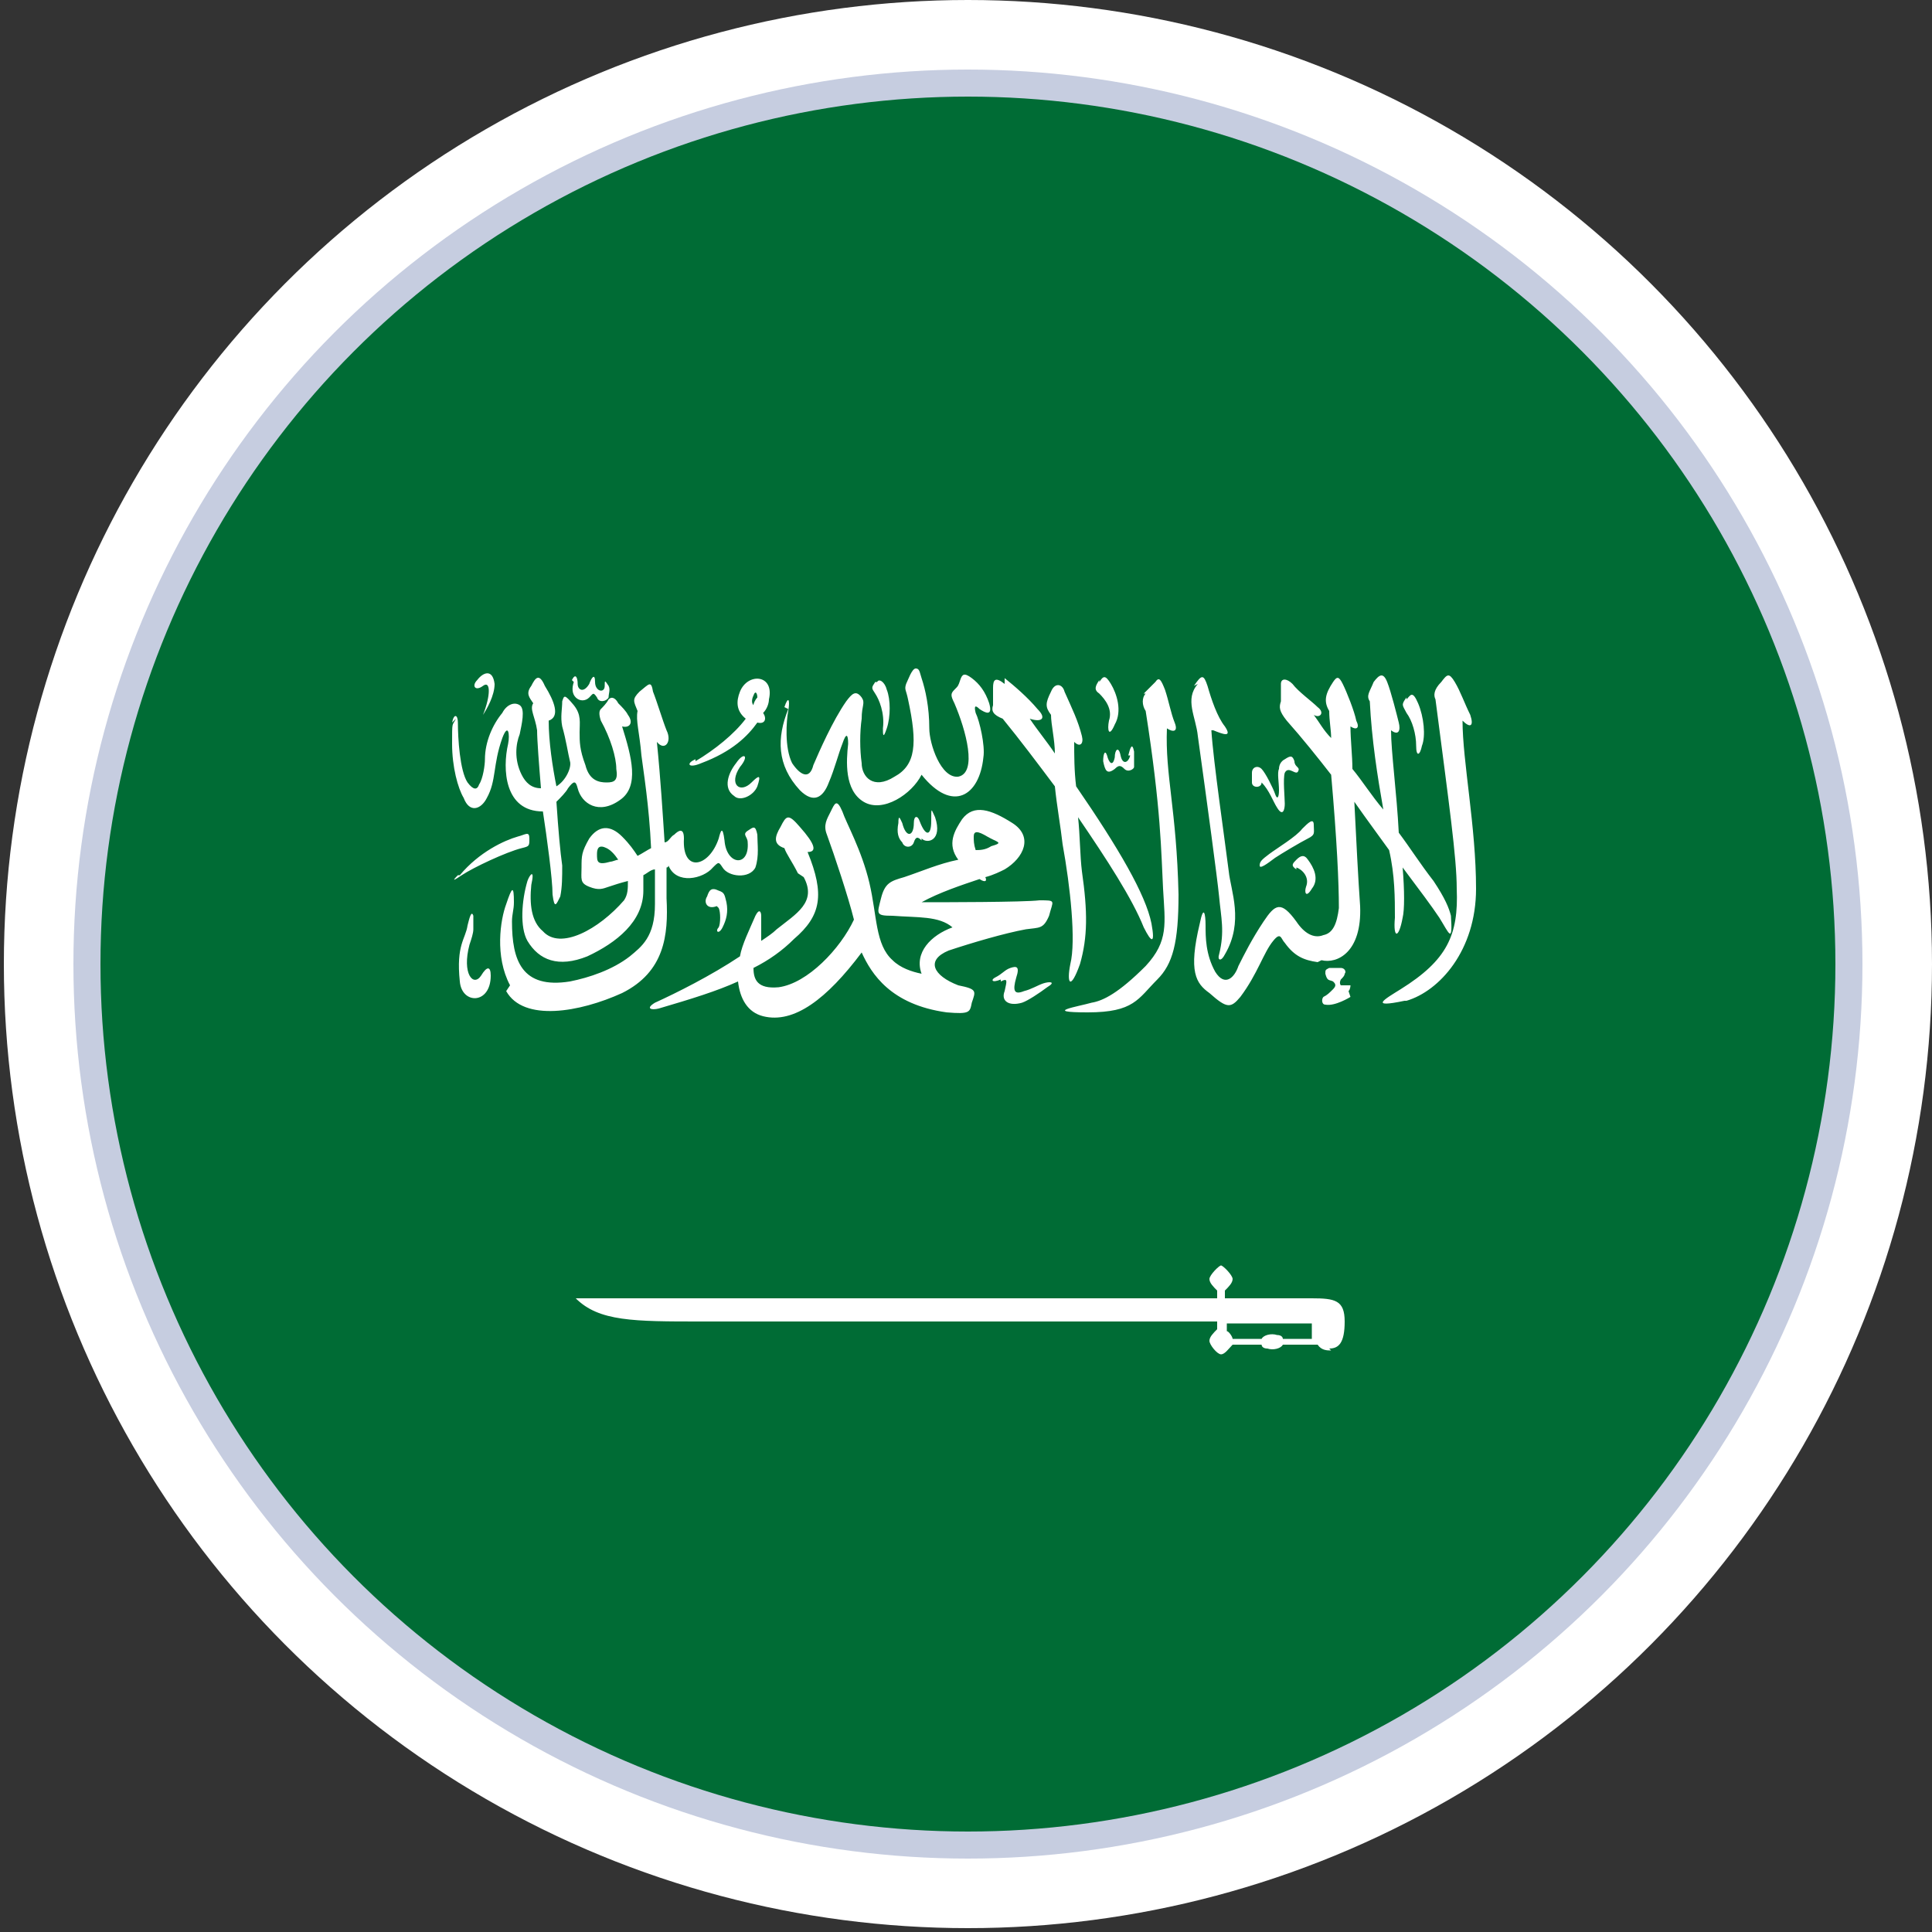<?xml version="1.0" encoding="UTF-8"?>
<svg id="Layer_1" xmlns="http://www.w3.org/2000/svg" xmlns:xlink="http://www.w3.org/1999/xlink" version="1.1" viewBox="0 0 100 100">
  <rect x="0" y="0" width="100" height="100" fill="#333333" stroke="none"/>
  <!-- Generator: Adobe Illustrator 29.5.0, SVG Export Plug-In . SVG Version: 2.1.0 Build 137)  -->
  <defs>
    <style>
      .st0 {
        fill: none;
      }

      .st1 {
        fill: #006c35;
      }

      .st2 {
        fill: #fff;
      }

      .st3 {
        fill: #c6cde0;
      }

      .st4 {
        clip-path: url(#clippath);
      }
    </style>
    <clipPath id="clippath">
      <circle class="st0" cx="50.1" cy="49.9" r="44.9"/>
    </clipPath>
  </defs>
  <g>
    <path class="st2" d="M35.1,46.9"/>
    <g>
      <circle class="st2" cx="50.1" cy="49.9" r="49.9"/>
      <circle class="st3" cx="50.1" cy="49.9" r="46.3"/>
    </g>
  </g>
  <g class="st4">
    <g>
      <rect class="st2" x="17.2" y="29.3" width="65.1" height="45.4"/>
      <path class="st1" d="M63.5,68.5v.4c.1,0,.3.3.3.4h1.5c.1-.2.5-.3.8-.2.2,0,.3.1.3.2h1.5c0-.2,0-.5,0-.8h-4.5Z"/>
      <path class="st1" d="M39,36.5c0-.1.1-.3.2-.4,0-.2-.1-.4-.2-.1-.1.2-.1.4,0,.5Z"/>
      <path class="st1" d="M31.4,43.9c-.4-.2-.5,0-.5.3,0,.4,0,.6.7.4.1,0,.3-.1.4-.1-.2-.3-.4-.5-.6-.6Z"/>
      <path class="st1" d="M-3.3-2.4v115.4h106.2V-2.4H-3.3ZM72.8,36.2c.2-.2.3-.5.6.2.3.7.4,1.7.2,2.2-.1.5-.3.6-.3,0s-.2-1.3-.5-1.7c-.2-.4-.3-.4,0-.8ZM65.3,39.8c.2.2.6,1,.7,1.3.1.3.2.2.2-.2,0-.4-.1-.9,0-1.1,0-.2.1-.4.3-.5.3-.2.4-.2.5.1,0,.3.3.3.2.5-.1.3-.5-.3-.7.1-.1.3,0,1.3,0,1.6,0,.3-.1.7-.4.2-.2-.3-.4-.9-.8-1.3,0,.3-.5.3-.5,0,0-.3,0-.3,0-.5,0-.3.3-.4.5-.2ZM67.1,45c-.3-.2-.2-.3,0-.5.2-.2.4-.3.6,0,.3.4.6,1,.2,1.5-.3.5-.4.2-.3-.1.2-.5-.2-.9-.5-1ZM67.7,43.4c-.4.2-1.4.8-1.7,1-.4.3-.8.6-.8.4s.1-.3.5-.6c.4-.3,1.4-.9,1.7-1.3.3-.3.6-.6.6-.2,0,.4.1.5-.3.7ZM61.8,35.5c.4-.6.5-.6.7,0,.2.7.5,1.6.9,2.1.4.6-.1.4-.6.2h-.1c.1,1.6.7,5.7.9,7.3.1,1,.8,2.6-.2,4.3-.2.4-.4.3-.3,0,.3-1.2.1-1.9,0-3-.1-1-.6-4.7-1.1-8.3-.1-1-.7-1.9,0-2.7ZM59.2,35.9c.2-.2.3-.3.6-.6.2-.3.3-.1.5.4.2.6.3,1.2.5,1.7.2.5-.1.5-.4.3-.1,2.4.5,4.2.6,8.6,0,2.5-.3,3.6-1.1,4.4-1,1-1.2,1.7-3.6,1.7s-.5-.3.2-.5c.6-.1,1.4-.5,2.8-1.9,1.2-1.3,1-2.2.9-4-.1-1.9-.1-4.1-.9-9.2-.2-.3-.2-.7,0-.9ZM58.4,39.1c.1-.4.2-.7.3-.2,0,.5,0,.7,0,.8,0,.1-.3.3-.5.1-.2-.2-.3-.2-.5,0-.4.3-.5.1-.6-.4,0-.4.1-.6.2-.3.1.4.3.6.4.1,0-.4.2-.6.3-.1.1.5.4.4.5,0ZM56.9,35.3c.2-.3.3-.4.6.1.3.5.6,1.4.2,2.1-.3.7-.4.3-.3-.2.2-.6-.2-1.1-.5-1.4-.3-.2-.2-.4,0-.7ZM52,35.1c.5.4,1.2,1,1.7,1.6.5.5.2.7-.4.5.4.6.9,1.2,1.3,1.8,0-.7-.2-1.5-.2-2-.3-.4-.3-.6,0-1.2.2-.5.6-.4.7,0,.4.9.7,1.5.9,2.3.1.4-.1.6-.4.3,0,.7,0,1.5.1,2.3,2.2,3.2,3.6,5.6,3.9,7.1.2,1.1,0,1-.4.2-.6-1.5-1.9-3.5-3.4-5.7.1.9.1,2,.2,2.8.3,2.1.3,3.4-.1,4.8-.5,1.4-.7,1-.5,0,.3-1.2,0-4-.4-6.2-.1-.9-.3-2-.4-3-.9-1.2-1.8-2.4-2.7-3.5-.5-.2-.6-.4-.5-.7,0-.3,0-.6,0-.9,0-.4.1-.6.6-.2ZM45.4,35.3c.1-.2.4,0,.5.4.2.5.2,1.4,0,2-.2.6-.2.3-.2,0,.1-.8-.2-1.5-.4-1.8-.2-.3-.2-.3,0-.6ZM40.6,36.6c.2-.6.3-.4.2.2-.1.5-.2,1.9.2,2.7.4.6.9.9,1.1.1.3-.7,1-2.3,1.7-3.3.3-.4.5-.6.8-.2.2.3,0,.4,0,1.1-.1.7-.1,1.6,0,2.3,0,.7.6,1.4,1.7.7,1.1-.6,1.2-1.7.7-4-.1-.5-.2-.5-.1-.8.1-.2.3-.8.5-.8s.2.2.3.5c.2.6.4,1.5.4,2.6,0,.8.6,2.6,1.5,2.5,1-.2.4-2.4-.2-3.8-.2-.4-.2-.5,0-.7.2-.2.2-.2.3-.5s.2-.4.6-.1c.4.3.7.7.9,1.3.2.7-.2.5-.5.3-.2-.2-.3-.2-.2.2.2.4.5,1.7.4,2.3-.2,2-1.6,2.9-3.2.9-.5,1-2,2-3,1.4-1-.6-.9-2.1-.8-3,0-.5-.1-.6-.3,0-.2.5-.4,1.3-.7,2-.3.8-.8,1.1-1.5.4-1.2-1.3-1.2-2.7-.6-4.2ZM47.7,43.5c-.2-.2-.3-.2-.4.1-.1.3-.5.3-.6,0-.2-.2-.3-.5-.2-1,0-.5.1-.2.2,0,.2.8.6.7.6,0,0-.4.2-.4.3-.1.3.8.6.8.6,0s0-.6.2-.2c.4,1.2-.4,1.4-.7,1.1ZM41.3,45.2c-.3-.6-.6-1-.7-1.3-.6-.2-.5-.6-.2-1.1.3-.6.4-.7,1,0,.8.9.9,1.3.4,1.3.9,2.2.7,3.3-.7,4.5-.6.6-1.3,1.1-2.1,1.5,0,.6.2,1.1,1.3,1,1.5-.2,3.2-2,3.9-3.5-.3-1.2-1-3.3-1.4-4.4-.2-.5,0-.8.2-1.2.2-.4.3-.7.6,0,.2.6,1,2,1.4,3.7.4,1.7.3,3.2,1.2,4,.4.4,1,.6,1.5.7-.4-1.1.5-2,1.6-2.4-.7-.6-1.8-.5-3.1-.6-.9,0-.8-.1-.6-.9.2-.8.5-.9,1.2-1.1.9-.3,1.8-.7,2.8-.9-.6-.8-.2-1.5.2-2.1.6-.8,1.5-.5,2.6.2,1.1.7.6,1.8-.4,2.4-.2.1-.6.3-1,.4.1.2,0,.3-.3.1-.9.3-2.1.7-3,1.2,1,0,5.3,0,6.1-.1.9,0,.7,0,.5.8-.3.7-.5.6-1.2.7-1.1.2-2.8.7-4,1.1-1.2.5-.8,1.3.5,1.8,1,.2.9.3.7.9-.1.5-.1.6-1.3.5-2.9-.4-3.9-2-4.4-3.1-1.8,2.4-3.5,3.7-5.1,3.3-.8-.2-1.2-.9-1.3-1.8-1.1.5-2.4.9-4.1,1.4-.4.1-.7,0-.2-.3,1.1-.5,2.9-1.4,4.4-2.4.1-.6.5-1.4.8-2.1.2-.4.3-.2.3,0s0,.8,0,1.3c.3-.2.6-.4.8-.6,1-.8,2.1-1.4,1.4-2.7ZM51.8,50.7c-.5.2-.5,0-.3-.1.4-.2.5-.4.8-.5.3-.1.5-.1.3.5-.2.7-.1.9.4.7.4-.1.7-.3,1-.4.3-.1.7-.1.2.2-.4.3-1,.7-1.3.8-.7.2-1.1-.1-.9-.6.1-.5.2-.7-.2-.5ZM37.1,46.9c-.5.2-.7-.2-.5-.5.1-.3.2-.5.6-.3.3.1.3.2.4.6.1.5,0,.9-.2,1.3-.2.4-.4.2-.2,0,.1-.2.1-.8,0-1ZM36,39.4c1-.6,2-1.4,2.6-2.2-.5-.4-.5-.9-.3-1.4.4-1,1.8-.9,1.5.4,0,.2-.1.5-.3.7.2.3.1.6-.3.5-.5.7-1.3,1.5-2.9,2.1-.7.3-.8,0-.3-.2ZM38.9,40.5c.4-.4.5-.4.3.2-.2.5-.9.8-1.2.5-.6-.4-.3-1.2.1-1.7.4-.6.7-.4.2.2-.6.9,0,1.4.6.8ZM29.6,35.2c.2-.4.3-.1.3.2s.3.5.6,0c.1-.3.3-.6.3-.1,0,.5.5.6.5.2,0-.3,0-.3.2,0,.1.2,0,.4,0,.6-.1.2-.5.3-.6,0-.2-.3-.2-.2-.4,0-.2.2-.5.2-.7,0-.2-.2-.2-.5-.1-.8ZM24.7,35.2c.3-.4.8-.6.9.2,0,.6-.4,1.3-.6,1.6.4-1,.4-1.8,0-1.5-.4.3-.6,0-.3-.3ZM23.4,37.4c.1-.5.3-.4.3,0,0,.8.1,2.5.5,3.1.3.4.5.4.6.1.2-.3.3-1,.3-1.3,0-.9.4-1.8.9-2.4.2-.4.6-.6.9-.4.3.2.1,1,0,1.5-.2.5-.3,1.3.1,2.1.2.4.5.7,1,.7-.1-1.2-.2-2.5-.2-3-.1-.7-.4-1.1-.2-1.4-.2-.3-.4-.5-.1-.9.2-.4.4-.7.7,0,.5.8.8,1.6.2,1.8,0,1.1.2,2.4.4,3.4.5-.3.8-1,.7-1.3-.1-.4-.2-1.1-.4-1.8-.1-.5,0-.9,0-1.3.1-.3.1-.4.6.2.4.5.3.9.3,1.4,0,.5,0,.9.3,1.7.2.8.7.9,1.1.9s.6-.1.5-.7c0-.6-.3-1.6-.8-2.5-.1-.3-.1-.5,0-.6.1-.1.3-.3.4-.5.2-.2.4,0,.5.2.2.2.4.4.5.6.3.4.1.7-.3.6.5,1.6.9,3.1-.1,3.8-1.1.8-2,.2-2.2-.6-.1-.4-.2-.4-.5,0-.1.2-.4.5-.6.7.1,1.5.2,2.6.3,3.3,0,.6,0,1.1-.1,1.6-.2.4-.3.7-.4-.1,0-.8-.3-3-.5-4.3-2,0-2.1-2.2-1.8-3.5.1-.5,0-1.1-.3-.3-.5,1.4-.3,2.2-.8,3.1-.3.6-.9.8-1.2,0-.3-.5-.6-1.6-.6-2.8s0-.9.2-1.3ZM23.8,45.3c1-1.2,2.3-1.8,3-2,.4-.1.6-.3.6.1,0,.4,0,.4-.4.5-.8.2-2.5,1-3.1,1.4-.3.2-.6.4-.2,0ZM25.4,50.5c0,1.5-1.5,1.5-1.6.3-.2-1.9.3-2.2.4-2.9.1-.4.2-.8.3-.5,0,.3,0,.6,0,.7,0,.2-.1.5-.2.8-.4,1.5.2,2.2.6,1.6.3-.5.5-.5.5,0ZM26.4,51c-.8-1.5-.5-3.4-.2-4.2.3-.9.4-1,.4-.1,0,.4-.1.6-.1,1,0,2,.5,3.5,3,3.1,1-.2,2.2-.6,3.1-1.3.6-.5,1.3-1,1.3-2.7,0-.5,0-1.2,0-1.8-.2,0-.4.2-.6.3,0,.2,0,.5,0,.8,0,1.6-1.4,2.7-2.9,3.4-1.5.6-2.5.2-3.1-.8-.4-.7-.3-2.1,0-3.1.1-.3.4-.7.2.2-.1,1,0,1.9.6,2.4.9,1,2.9-.1,4.2-1.6.2-.3.2-.6.2-1-.4.1-.7.2-1,.3-.3.1-.5.2-1,0-.5-.2-.4-.4-.4-1,0-.6,0-.8.4-1.5.5-.7,1.1-.7,1.7-.1.4.4.6.7.8,1,.2-.1.5-.3.7-.4-.1-2.2-.4-4-.5-4.8-.1-1.2-.3-1.8-.2-2.3-.2-.5-.3-.6.1-1,.5-.4.6-.6.7,0,.2.5.5,1.5.7,2,.3.6-.1,1.1-.5.6.2,2,.3,3.7.4,5.2.2,0,.3-.3.5-.4.2-.2.5-.4.5.2-.1,1.8,1.3,1.5,1.8,0,.1-.4.2-.7.3.1.1,1.3,1.3,1.4,1.2.1,0-.3-.3-.4,0-.6.3-.2.4-.3.5.2,0,.5.1,1.1-.1,1.7-.3.6-1.4.5-1.7,0-.2-.3-.2-.3-.5,0-.5.6-1.9.9-2.3-.1,0,0,0,.1-.1.1,0,.6,0,1.1,0,1.6.1,1.9-.1,3.8-2.3,4.9-2.2,1-5.1,1.5-6-.1ZM68.9,69.9c-.2,0-.5,0-.7-.3h-1.8c-.1.2-.5.3-.8.2-.2,0-.3-.1-.3-.2h-1.5c-.2.2-.4.5-.6.5s-.6-.5-.6-.7.2-.4.4-.6v-.4h-26.7c-3.5,0-5.3,0-6.5-1.2h33.2v-.4c-.2-.2-.4-.4-.4-.6s.5-.7.6-.7.6.5.6.7-.2.4-.4.6v.4h4.5c1.2,0,1.7.1,1.7,1.2s-.3,1.4-.8,1.4ZM69.9,51.6s-.8.5-1.3.4c-.2,0-.2-.3-.1-.4.2-.1.3-.2.5-.4.2-.2.1-.3,0-.4-.2-.1-.3,0-.4-.4,0-.2,0-.2.2-.3.3,0,.4,0,.6,0,.2,0,.3.2.2.3,0,.1-.1.2-.2.3-.1.2,0,.3,0,.3.1,0,.4,0,.5,0,0,0,0,.2-.1.3ZM68.2,49.8c-.7-.1-1.2-.3-1.7-1-.2-.2-.2-.6-.6-.1-.5.6-.8,1.7-1.7,2.9-.5.6-.7.6-1.6-.2-.7-.5-1.1-1.1-.5-3.6.2-1,.3-.5.3.1,0,.6,0,1.5.5,2.4.5.8,1,.3,1.2-.3.3-.6.7-1.4,1.3-2.3.6-.9.9-1.1,1.7,0,.4.6.9.9,1.4.7.5-.1.7-.6.8-1.4,0-1.3-.1-3.5-.4-6.9-.7-.9-1.5-1.9-2.3-2.8-.4-.5-.4-.7-.3-1,0-.3,0-.6,0-.9s.3-.3.6,0c.3.4,1,.9,1.3,1.2.4.3.1.6-.2.4.3.4.5.8.9,1.2,0-.4-.1-.9-.1-1.4-.3-.5-.2-.9.2-1.5.2-.3.3-.3.5.1.2.4.6,1.4.7,1.9.2.4,0,.5-.3.3,0,.7.1,1.5.1,2.2.5.6,1,1.4,1.6,2.1-.3-1.7-.6-3.6-.7-5.6-.2-.3,0-.5.2-1,.3-.4.5-.5.7,0,.2.5.5,1.7.6,2.1.1.4,0,.7-.4.4,0,1.1.3,3.3.4,5.3.6.8,1.1,1.6,1.8,2.5.6.9.8,1.4.9,1.8.1,1.5-.1.9-.6.1-.4-.6-1-1.4-1.9-2.6.1,1.2.1,2.2,0,2.6-.2,1.1-.5,1.1-.4,0,0-1,0-2.2-.3-3.5-.5-.7-1.1-1.5-1.8-2.5.1,2,.2,4,.3,5.4.1,2.4-1.2,3-2,2.8ZM72.7,51.8c-1.9.4-1-.1-.2-.6,2.4-1.5,3-2.8,2.9-5.2,0-1.6-.4-4.4-1.1-9.8-.1-.2-.1-.5.3-.9.3-.4.4-.5.7,0,.3.5.5,1.1.8,1.7.2.6,0,.7-.4.3,0,2.1.7,5.5.7,8.7s-1.9,5.3-3.6,5.8Z"/>
      <path class="st1" d="M50.5,44c.2,0,.5,0,.8-.2.7-.2.3-.2-.2-.5-.5-.3-.7-.3-.7,0,0,.2,0,.4.1.7Z"/>
    </g>
  </g>
</svg>